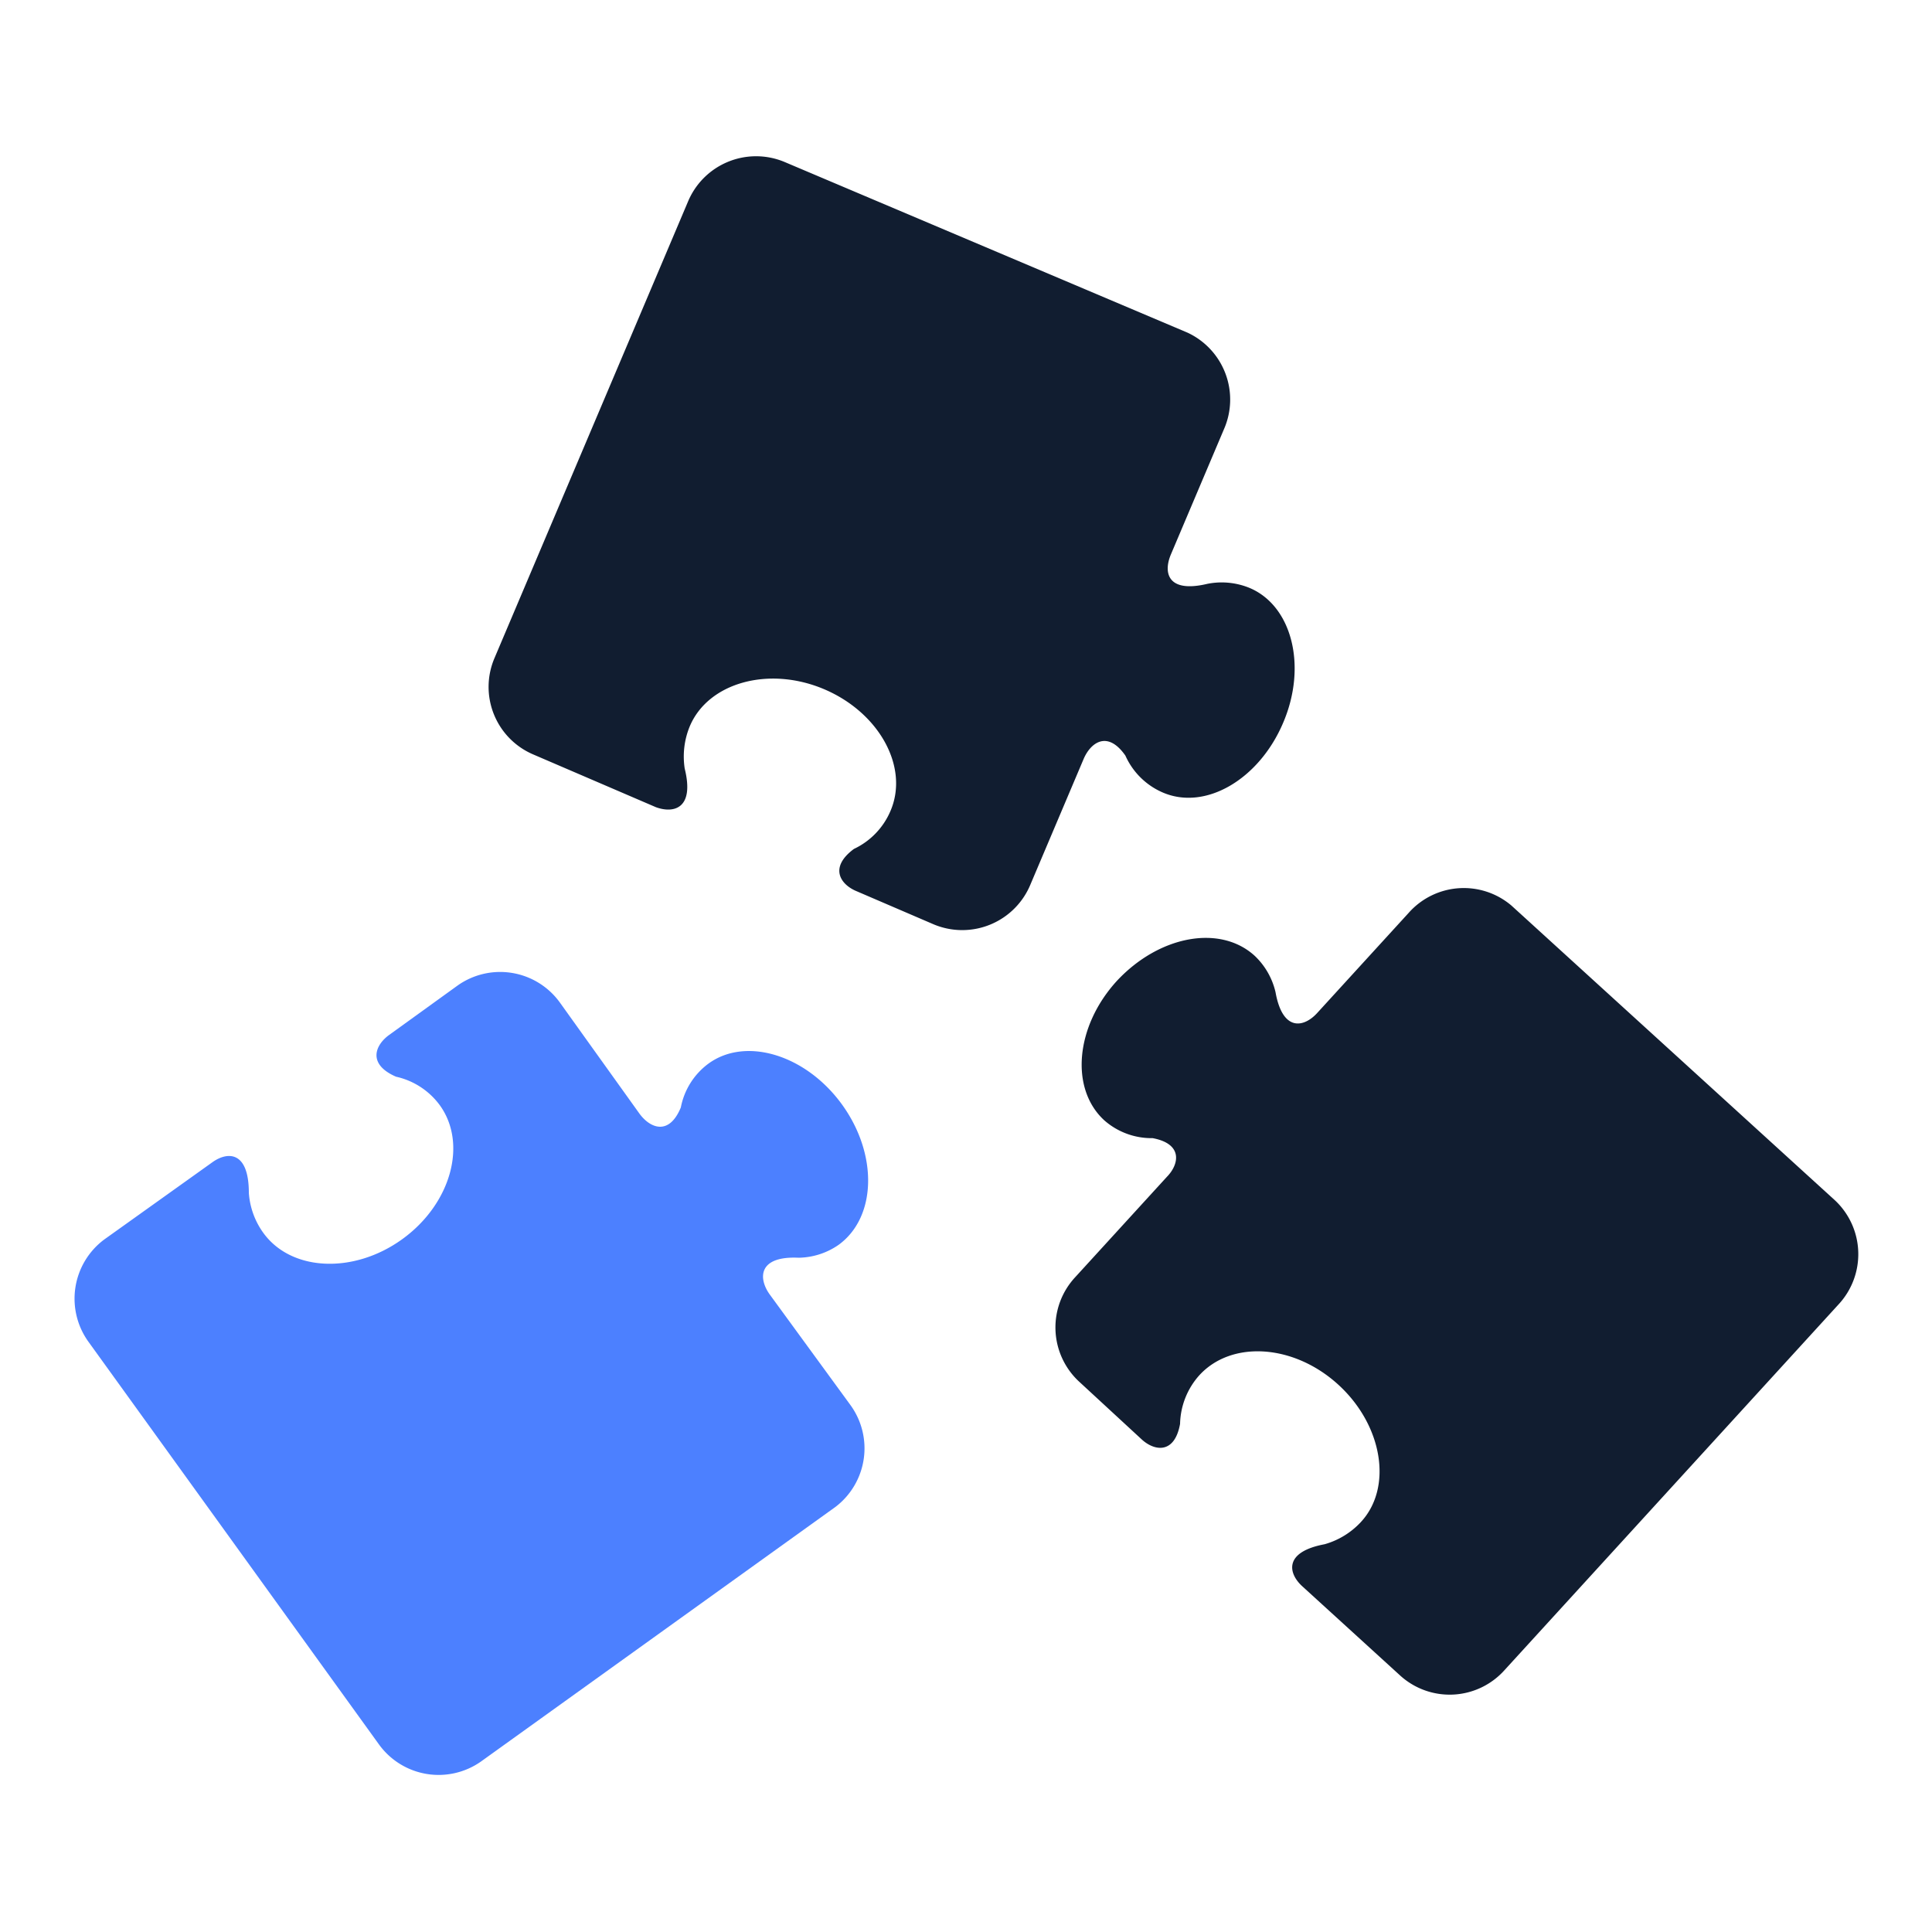<?xml version="1.0" encoding="UTF-8"?> <svg xmlns="http://www.w3.org/2000/svg" viewBox="0 0 100 100"><defs><style>.cls-1{fill:#111d30;}.cls-2{fill:#4c80ff;}.cls-3{fill:none;}</style></defs><g id="Layer_2" data-name="Layer 2"><g id="Layer_1-2" data-name="Layer 1"><path class="cls-1" d="M66.42,37.4C65.18,40.34,62.37,42,60.14,41a3.74,3.74,0,0,1-1.89-1.89c-.93-1.33-1.8-.67-2.16.17l-2.75,6.49a3.82,3.82,0,0,1-5,2.08l-4-1.72c-.83-.34-1.45-1.22-.14-2.19A3.82,3.82,0,0,0,46.08,42c1-2.28-.57-5.12-3.43-6.33s-6-.34-6.95,1.93a4.1,4.1,0,0,0-.26,2.18c.52,2.1-.59,2.33-1.49,2L27.6,39.05a3.8,3.8,0,0,1-2-5l10-23.59a3.82,3.82,0,0,1,5-2.08l20.87,8.84a3.82,3.82,0,0,1,1.88,5l-2.75,6.49c-.39.93-.17,2,1.89,1.51a3.8,3.8,0,0,1,2.16.2C66.87,31.33,67.67,34.47,66.42,37.4Z"></path><path class="cls-1" d="M57.81,50.77c-2.15,2.35-2.44,5.58-.65,7.22a3.7,3.7,0,0,0,2.5.92c1.6.3,1.36,1.37.74,2l-4.75,5.2a3.82,3.82,0,0,0,.18,5.38l3.25,3c.65.61,1.71.81,2-.79a3.9,3.9,0,0,1,1-2.52c1.67-1.82,4.89-1.61,7.19.49S72.1,77,70.43,78.79a4.06,4.06,0,0,1-1.87,1.14c-2.13.4-1.88,1.51-1.16,2.17l5.1,4.65a3.81,3.81,0,0,0,5.37-.3L95.15,67.53A3.82,3.82,0,0,0,95,62.15L78.23,46.87a3.81,3.81,0,0,0-5.3.36l-4.75,5.2c-.68.75-1.79,1-2.16-1.08a3.76,3.76,0,0,0-1.08-1.88C63.15,47.84,60,48.42,57.81,50.77Z"></path><path class="cls-2" d="M43.59,57.18c-1.87-2.59-5-3.54-6.93-2.12a3.68,3.68,0,0,0-1.42,2.26c-.62,1.5-1.61,1.06-2.15.31L29,51.92a3.81,3.81,0,0,0-5.3-.92l-3.56,2.57c-.72.52-1.14,1.51.36,2.16a3.84,3.84,0,0,1,2.26,1.47c1.45,2,.58,5.12-1.94,6.94s-5.76,1.67-7.2-.34a4,4,0,0,1-.74-2.06c0-2.17-1.1-2.15-1.89-1.58l-5.6,4a3.82,3.82,0,0,0-.79,5.32l15,20.79a3.81,3.81,0,0,0,5.29.91L43.24,78A3.81,3.81,0,0,0,44,72.7L39.84,67c-.59-.82-.62-2,1.5-1.9a3.72,3.72,0,0,0,2.07-.67C45.37,63,45.45,59.76,43.59,57.18Z"></path><rect class="cls-3" width="100" height="100"></rect></g></g></svg> 